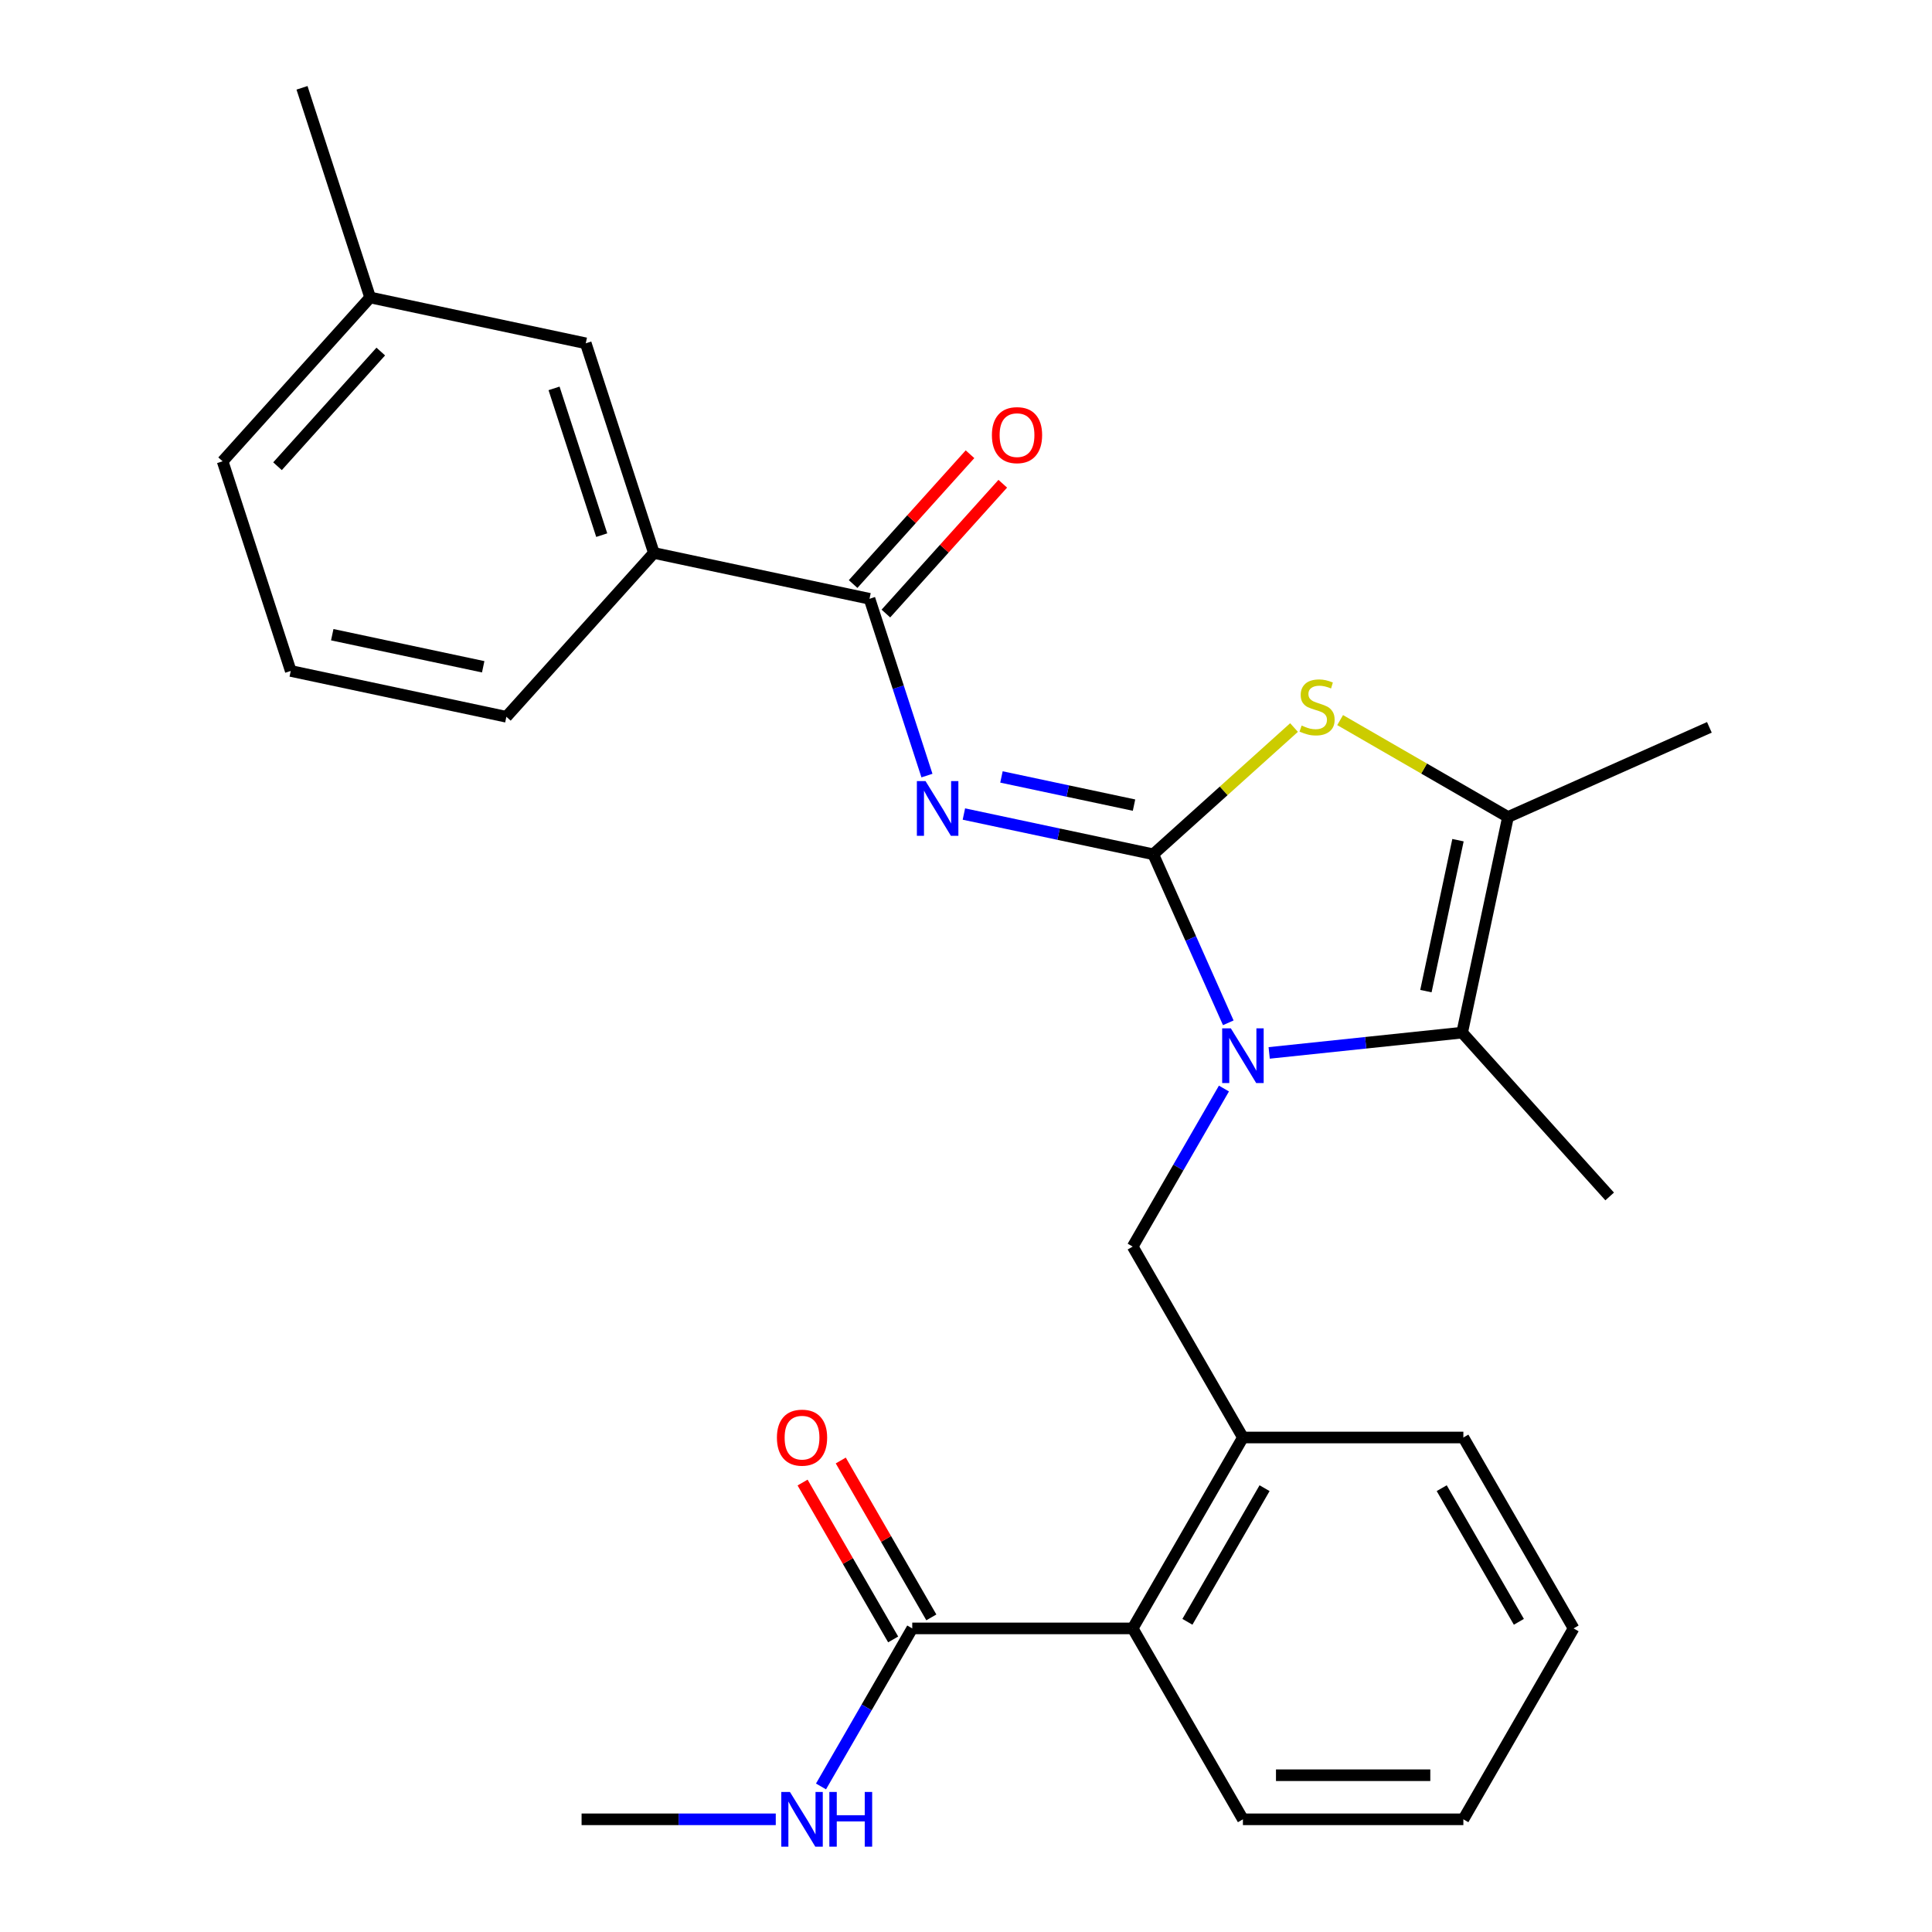 <?xml version='1.0' encoding='iso-8859-1'?>
<svg version='1.1' baseProfile='full'
              xmlns='http://www.w3.org/2000/svg'
                      xmlns:rdkit='http://www.rdkit.org/xml'
                      xmlns:xlink='http://www.w3.org/1999/xlink'
                  xml:space='preserve'
width='1000px' height='1000px' viewBox='0 0 1000 1000'>
<!-- END OF HEADER -->
<rect style='opacity:1.0;fill:#FFFFFF;stroke:none' width='1000' height='1000' x='0' y='0'> </rect>
<path class='bond-0' d='M 301.027,941.675 L 351.282,941.675' style='fill:none;fill-rule:evenodd;stroke:#000000;stroke-width:6px;stroke-linecap:butt;stroke-linejoin:miter;stroke-opacity:1' />
<path class='bond-0' d='M 351.282,941.675 L 401.536,941.675' style='fill:none;fill-rule:evenodd;stroke:#0000FF;stroke-width:6px;stroke-linecap:butt;stroke-linejoin:miter;stroke-opacity:1' />
<path class='bond-1' d='M 472.18,842.86 L 448.565,883.761' style='fill:none;fill-rule:evenodd;stroke:#000000;stroke-width:6px;stroke-linecap:butt;stroke-linejoin:miter;stroke-opacity:1' />
<path class='bond-1' d='M 448.565,883.761 L 424.951,924.663' style='fill:none;fill-rule:evenodd;stroke:#0000FF;stroke-width:6px;stroke-linecap:butt;stroke-linejoin:miter;stroke-opacity:1' />
<path class='bond-2' d='M 482.061,837.155 L 458.62,796.553' style='fill:none;fill-rule:evenodd;stroke:#000000;stroke-width:6px;stroke-linecap:butt;stroke-linejoin:miter;stroke-opacity:1' />
<path class='bond-2' d='M 458.62,796.553 L 435.179,755.952' style='fill:none;fill-rule:evenodd;stroke:#FF0000;stroke-width:6px;stroke-linecap:butt;stroke-linejoin:miter;stroke-opacity:1' />
<path class='bond-2' d='M 462.298,848.565 L 438.857,807.964' style='fill:none;fill-rule:evenodd;stroke:#000000;stroke-width:6px;stroke-linecap:butt;stroke-linejoin:miter;stroke-opacity:1' />
<path class='bond-2' d='M 438.857,807.964 L 415.416,767.362' style='fill:none;fill-rule:evenodd;stroke:#FF0000;stroke-width:6px;stroke-linecap:butt;stroke-linejoin:miter;stroke-opacity:1' />
<path class='bond-3' d='M 472.18,842.86 L 586.282,842.86' style='fill:none;fill-rule:evenodd;stroke:#000000;stroke-width:6px;stroke-linecap:butt;stroke-linejoin:miter;stroke-opacity:1' />
<path class='bond-4' d='M 756.81,534.487 L 833.159,619.282' style='fill:none;fill-rule:evenodd;stroke:#000000;stroke-width:6px;stroke-linecap:butt;stroke-linejoin:miter;stroke-opacity:1' />
<path class='bond-5' d='M 756.81,534.487 L 780.533,422.878' style='fill:none;fill-rule:evenodd;stroke:#000000;stroke-width:6px;stroke-linecap:butt;stroke-linejoin:miter;stroke-opacity:1' />
<path class='bond-5' d='M 738.047,513.001 L 754.653,434.875' style='fill:none;fill-rule:evenodd;stroke:#000000;stroke-width:6px;stroke-linecap:butt;stroke-linejoin:miter;stroke-opacity:1' />
<path class='bond-6' d='M 756.81,534.487 L 706.868,539.736' style='fill:none;fill-rule:evenodd;stroke:#000000;stroke-width:6px;stroke-linecap:butt;stroke-linejoin:miter;stroke-opacity:1' />
<path class='bond-6' d='M 706.868,539.736 L 656.926,544.985' style='fill:none;fill-rule:evenodd;stroke:#0000FF;stroke-width:6px;stroke-linecap:butt;stroke-linejoin:miter;stroke-opacity:1' />
<path class='bond-7' d='M 780.533,422.878 L 884.771,376.469' style='fill:none;fill-rule:evenodd;stroke:#000000;stroke-width:6px;stroke-linecap:butt;stroke-linejoin:miter;stroke-opacity:1' />
<path class='bond-8' d='M 780.533,422.878 L 737.092,397.798' style='fill:none;fill-rule:evenodd;stroke:#000000;stroke-width:6px;stroke-linecap:butt;stroke-linejoin:miter;stroke-opacity:1' />
<path class='bond-8' d='M 737.092,397.798 L 693.65,372.717' style='fill:none;fill-rule:evenodd;stroke:#CCCC00;stroke-width:6px;stroke-linecap:butt;stroke-linejoin:miter;stroke-opacity:1' />
<path class='bond-9' d='M 669.785,376.572 L 633.354,409.374' style='fill:none;fill-rule:evenodd;stroke:#CCCC00;stroke-width:6px;stroke-linecap:butt;stroke-linejoin:miter;stroke-opacity:1' />
<path class='bond-9' d='M 633.354,409.374 L 596.924,442.177' style='fill:none;fill-rule:evenodd;stroke:#000000;stroke-width:6px;stroke-linecap:butt;stroke-linejoin:miter;stroke-opacity:1' />
<path class='bond-10' d='M 596.924,442.177 L 616.341,485.789' style='fill:none;fill-rule:evenodd;stroke:#000000;stroke-width:6px;stroke-linecap:butt;stroke-linejoin:miter;stroke-opacity:1' />
<path class='bond-10' d='M 616.341,485.789 L 635.759,529.402' style='fill:none;fill-rule:evenodd;stroke:#0000FF;stroke-width:6px;stroke-linecap:butt;stroke-linejoin:miter;stroke-opacity:1' />
<path class='bond-11' d='M 596.924,442.177 L 547.915,431.76' style='fill:none;fill-rule:evenodd;stroke:#000000;stroke-width:6px;stroke-linecap:butt;stroke-linejoin:miter;stroke-opacity:1' />
<path class='bond-11' d='M 547.915,431.76 L 498.907,421.343' style='fill:none;fill-rule:evenodd;stroke:#0000FF;stroke-width:6px;stroke-linecap:butt;stroke-linejoin:miter;stroke-opacity:1' />
<path class='bond-11' d='M 586.966,416.73 L 552.66,409.438' style='fill:none;fill-rule:evenodd;stroke:#000000;stroke-width:6px;stroke-linecap:butt;stroke-linejoin:miter;stroke-opacity:1' />
<path class='bond-11' d='M 552.66,409.438 L 518.354,402.146' style='fill:none;fill-rule:evenodd;stroke:#0000FF;stroke-width:6px;stroke-linecap:butt;stroke-linejoin:miter;stroke-opacity:1' />
<path class='bond-12' d='M 633.511,563.427 L 609.896,604.328' style='fill:none;fill-rule:evenodd;stroke:#0000FF;stroke-width:6px;stroke-linecap:butt;stroke-linejoin:miter;stroke-opacity:1' />
<path class='bond-12' d='M 609.896,604.328 L 586.282,645.229' style='fill:none;fill-rule:evenodd;stroke:#000000;stroke-width:6px;stroke-linecap:butt;stroke-linejoin:miter;stroke-opacity:1' />
<path class='bond-13' d='M 643.333,941.675 L 757.435,941.675' style='fill:none;fill-rule:evenodd;stroke:#000000;stroke-width:6px;stroke-linecap:butt;stroke-linejoin:miter;stroke-opacity:1' />
<path class='bond-13' d='M 660.448,918.855 L 740.32,918.855' style='fill:none;fill-rule:evenodd;stroke:#000000;stroke-width:6px;stroke-linecap:butt;stroke-linejoin:miter;stroke-opacity:1' />
<path class='bond-14' d='M 643.333,941.675 L 586.282,842.86' style='fill:none;fill-rule:evenodd;stroke:#000000;stroke-width:6px;stroke-linecap:butt;stroke-linejoin:miter;stroke-opacity:1' />
<path class='bond-15' d='M 479.787,401.441 L 464.921,355.688' style='fill:none;fill-rule:evenodd;stroke:#0000FF;stroke-width:6px;stroke-linecap:butt;stroke-linejoin:miter;stroke-opacity:1' />
<path class='bond-15' d='M 464.921,355.688 L 450.055,309.936' style='fill:none;fill-rule:evenodd;stroke:#000000;stroke-width:6px;stroke-linecap:butt;stroke-linejoin:miter;stroke-opacity:1' />
<path class='bond-16' d='M 458.535,317.571 L 488.783,283.977' style='fill:none;fill-rule:evenodd;stroke:#000000;stroke-width:6px;stroke-linecap:butt;stroke-linejoin:miter;stroke-opacity:1' />
<path class='bond-16' d='M 488.783,283.977 L 519.031,250.383' style='fill:none;fill-rule:evenodd;stroke:#FF0000;stroke-width:6px;stroke-linecap:butt;stroke-linejoin:miter;stroke-opacity:1' />
<path class='bond-16' d='M 441.576,302.301 L 471.824,268.707' style='fill:none;fill-rule:evenodd;stroke:#000000;stroke-width:6px;stroke-linecap:butt;stroke-linejoin:miter;stroke-opacity:1' />
<path class='bond-16' d='M 471.824,268.707 L 502.073,235.113' style='fill:none;fill-rule:evenodd;stroke:#FF0000;stroke-width:6px;stroke-linecap:butt;stroke-linejoin:miter;stroke-opacity:1' />
<path class='bond-17' d='M 450.055,309.936 L 338.447,286.213' style='fill:none;fill-rule:evenodd;stroke:#000000;stroke-width:6px;stroke-linecap:butt;stroke-linejoin:miter;stroke-opacity:1' />
<path class='bond-18' d='M 586.282,645.229 L 643.333,744.045' style='fill:none;fill-rule:evenodd;stroke:#000000;stroke-width:6px;stroke-linecap:butt;stroke-linejoin:miter;stroke-opacity:1' />
<path class='bond-19' d='M 757.435,941.675 L 814.486,842.86' style='fill:none;fill-rule:evenodd;stroke:#000000;stroke-width:6px;stroke-linecap:butt;stroke-linejoin:miter;stroke-opacity:1' />
<path class='bond-20' d='M 814.486,842.86 L 757.435,744.045' style='fill:none;fill-rule:evenodd;stroke:#000000;stroke-width:6px;stroke-linecap:butt;stroke-linejoin:miter;stroke-opacity:1' />
<path class='bond-20' d='M 786.165,839.448 L 746.23,770.277' style='fill:none;fill-rule:evenodd;stroke:#000000;stroke-width:6px;stroke-linecap:butt;stroke-linejoin:miter;stroke-opacity:1' />
<path class='bond-21' d='M 757.435,744.045 L 643.333,744.045' style='fill:none;fill-rule:evenodd;stroke:#000000;stroke-width:6px;stroke-linecap:butt;stroke-linejoin:miter;stroke-opacity:1' />
<path class='bond-22' d='M 338.447,286.213 L 303.187,177.695' style='fill:none;fill-rule:evenodd;stroke:#000000;stroke-width:6px;stroke-linecap:butt;stroke-linejoin:miter;stroke-opacity:1' />
<path class='bond-22' d='M 311.454,276.987 L 286.773,201.025' style='fill:none;fill-rule:evenodd;stroke:#000000;stroke-width:6px;stroke-linecap:butt;stroke-linejoin:miter;stroke-opacity:1' />
<path class='bond-23' d='M 338.447,286.213 L 262.098,371.007' style='fill:none;fill-rule:evenodd;stroke:#000000;stroke-width:6px;stroke-linecap:butt;stroke-linejoin:miter;stroke-opacity:1' />
<path class='bond-24' d='M 303.187,177.695 L 191.579,153.972' style='fill:none;fill-rule:evenodd;stroke:#000000;stroke-width:6px;stroke-linecap:butt;stroke-linejoin:miter;stroke-opacity:1' />
<path class='bond-25' d='M 262.098,371.007 L 150.489,347.284' style='fill:none;fill-rule:evenodd;stroke:#000000;stroke-width:6px;stroke-linecap:butt;stroke-linejoin:miter;stroke-opacity:1' />
<path class='bond-25' d='M 250.101,345.127 L 171.975,328.521' style='fill:none;fill-rule:evenodd;stroke:#000000;stroke-width:6px;stroke-linecap:butt;stroke-linejoin:miter;stroke-opacity:1' />
<path class='bond-26' d='M 191.579,153.972 L 156.319,45.455' style='fill:none;fill-rule:evenodd;stroke:#000000;stroke-width:6px;stroke-linecap:butt;stroke-linejoin:miter;stroke-opacity:1' />
<path class='bond-27' d='M 191.579,153.972 L 115.229,238.766' style='fill:none;fill-rule:evenodd;stroke:#000000;stroke-width:6px;stroke-linecap:butt;stroke-linejoin:miter;stroke-opacity:1' />
<path class='bond-27' d='M 197.085,181.961 L 143.641,241.317' style='fill:none;fill-rule:evenodd;stroke:#000000;stroke-width:6px;stroke-linecap:butt;stroke-linejoin:miter;stroke-opacity:1' />
<path class='bond-28' d='M 150.489,347.284 L 115.229,238.766' style='fill:none;fill-rule:evenodd;stroke:#000000;stroke-width:6px;stroke-linecap:butt;stroke-linejoin:miter;stroke-opacity:1' />
<path class='bond-29' d='M 643.333,744.045 L 586.282,842.86' style='fill:none;fill-rule:evenodd;stroke:#000000;stroke-width:6px;stroke-linecap:butt;stroke-linejoin:miter;stroke-opacity:1' />
<path class='bond-29' d='M 654.538,770.277 L 614.603,839.448' style='fill:none;fill-rule:evenodd;stroke:#000000;stroke-width:6px;stroke-linecap:butt;stroke-linejoin:miter;stroke-opacity:1' />
<path  class='atom-2' d='M 408.869 927.515
L 418.149 942.515
Q 419.069 943.995, 420.549 946.675
Q 422.029 949.355, 422.109 949.515
L 422.109 927.515
L 425.869 927.515
L 425.869 955.835
L 421.989 955.835
L 412.029 939.435
Q 410.869 937.515, 409.629 935.315
Q 408.429 933.115, 408.069 932.435
L 408.069 955.835
L 404.389 955.835
L 404.389 927.515
L 408.869 927.515
' fill='#0000FF'/>
<path  class='atom-2' d='M 429.269 927.515
L 433.109 927.515
L 433.109 939.555
L 447.589 939.555
L 447.589 927.515
L 451.429 927.515
L 451.429 955.835
L 447.589 955.835
L 447.589 942.755
L 433.109 942.755
L 433.109 955.835
L 429.269 955.835
L 429.269 927.515
' fill='#0000FF'/>
<path  class='atom-3' d='M 402.129 744.125
Q 402.129 737.325, 405.489 733.525
Q 408.849 729.725, 415.129 729.725
Q 421.409 729.725, 424.769 733.525
Q 428.129 737.325, 428.129 744.125
Q 428.129 751.005, 424.729 754.925
Q 421.329 758.805, 415.129 758.805
Q 408.889 758.805, 405.489 754.925
Q 402.129 751.045, 402.129 744.125
M 415.129 755.605
Q 419.449 755.605, 421.769 752.725
Q 424.129 749.805, 424.129 744.125
Q 424.129 738.565, 421.769 735.765
Q 419.449 732.925, 415.129 732.925
Q 410.809 732.925, 408.449 735.725
Q 406.129 738.525, 406.129 744.125
Q 406.129 749.845, 408.449 752.725
Q 410.809 755.605, 415.129 755.605
' fill='#FF0000'/>
<path  class='atom-6' d='M 673.718 375.547
Q 674.038 375.667, 675.358 376.227
Q 676.678 376.787, 678.118 377.147
Q 679.598 377.467, 681.038 377.467
Q 683.718 377.467, 685.278 376.187
Q 686.838 374.867, 686.838 372.587
Q 686.838 371.027, 686.038 370.067
Q 685.278 369.107, 684.078 368.587
Q 682.878 368.067, 680.878 367.467
Q 678.358 366.707, 676.838 365.987
Q 675.358 365.267, 674.278 363.747
Q 673.238 362.227, 673.238 359.667
Q 673.238 356.107, 675.638 353.907
Q 678.078 351.707, 682.878 351.707
Q 686.158 351.707, 689.878 353.267
L 688.958 356.347
Q 685.558 354.947, 682.998 354.947
Q 680.238 354.947, 678.718 356.107
Q 677.198 357.227, 677.238 359.187
Q 677.238 360.707, 677.998 361.627
Q 678.798 362.547, 679.918 363.067
Q 681.078 363.587, 682.998 364.187
Q 685.558 364.987, 687.078 365.787
Q 688.598 366.587, 689.678 368.227
Q 690.798 369.827, 690.798 372.587
Q 690.798 376.507, 688.158 378.627
Q 685.558 380.707, 681.198 380.707
Q 678.678 380.707, 676.758 380.147
Q 674.878 379.627, 672.638 378.707
L 673.718 375.547
' fill='#CCCC00'/>
<path  class='atom-8' d='M 637.073 532.254
L 646.353 547.254
Q 647.273 548.734, 648.753 551.414
Q 650.233 554.094, 650.313 554.254
L 650.313 532.254
L 654.073 532.254
L 654.073 560.574
L 650.193 560.574
L 640.233 544.174
Q 639.073 542.254, 637.833 540.054
Q 636.633 537.854, 636.273 537.174
L 636.273 560.574
L 632.593 560.574
L 632.593 532.254
L 637.073 532.254
' fill='#0000FF'/>
<path  class='atom-10' d='M 479.055 404.293
L 488.335 419.293
Q 489.255 420.773, 490.735 423.453
Q 492.215 426.133, 492.295 426.293
L 492.295 404.293
L 496.055 404.293
L 496.055 432.613
L 492.175 432.613
L 482.215 416.213
Q 481.055 414.293, 479.815 412.093
Q 478.615 409.893, 478.255 409.213
L 478.255 432.613
L 474.575 432.613
L 474.575 404.293
L 479.055 404.293
' fill='#0000FF'/>
<path  class='atom-12' d='M 513.405 225.222
Q 513.405 218.422, 516.765 214.622
Q 520.125 210.822, 526.405 210.822
Q 532.685 210.822, 536.045 214.622
Q 539.405 218.422, 539.405 225.222
Q 539.405 232.102, 536.005 236.022
Q 532.605 239.902, 526.405 239.902
Q 520.165 239.902, 516.765 236.022
Q 513.405 232.142, 513.405 225.222
M 526.405 236.702
Q 530.725 236.702, 533.045 233.822
Q 535.405 230.902, 535.405 225.222
Q 535.405 219.662, 533.045 216.862
Q 530.725 214.022, 526.405 214.022
Q 522.085 214.022, 519.725 216.822
Q 517.405 219.622, 517.405 225.222
Q 517.405 230.942, 519.725 233.822
Q 522.085 236.702, 526.405 236.702
' fill='#FF0000'/>
</svg>
